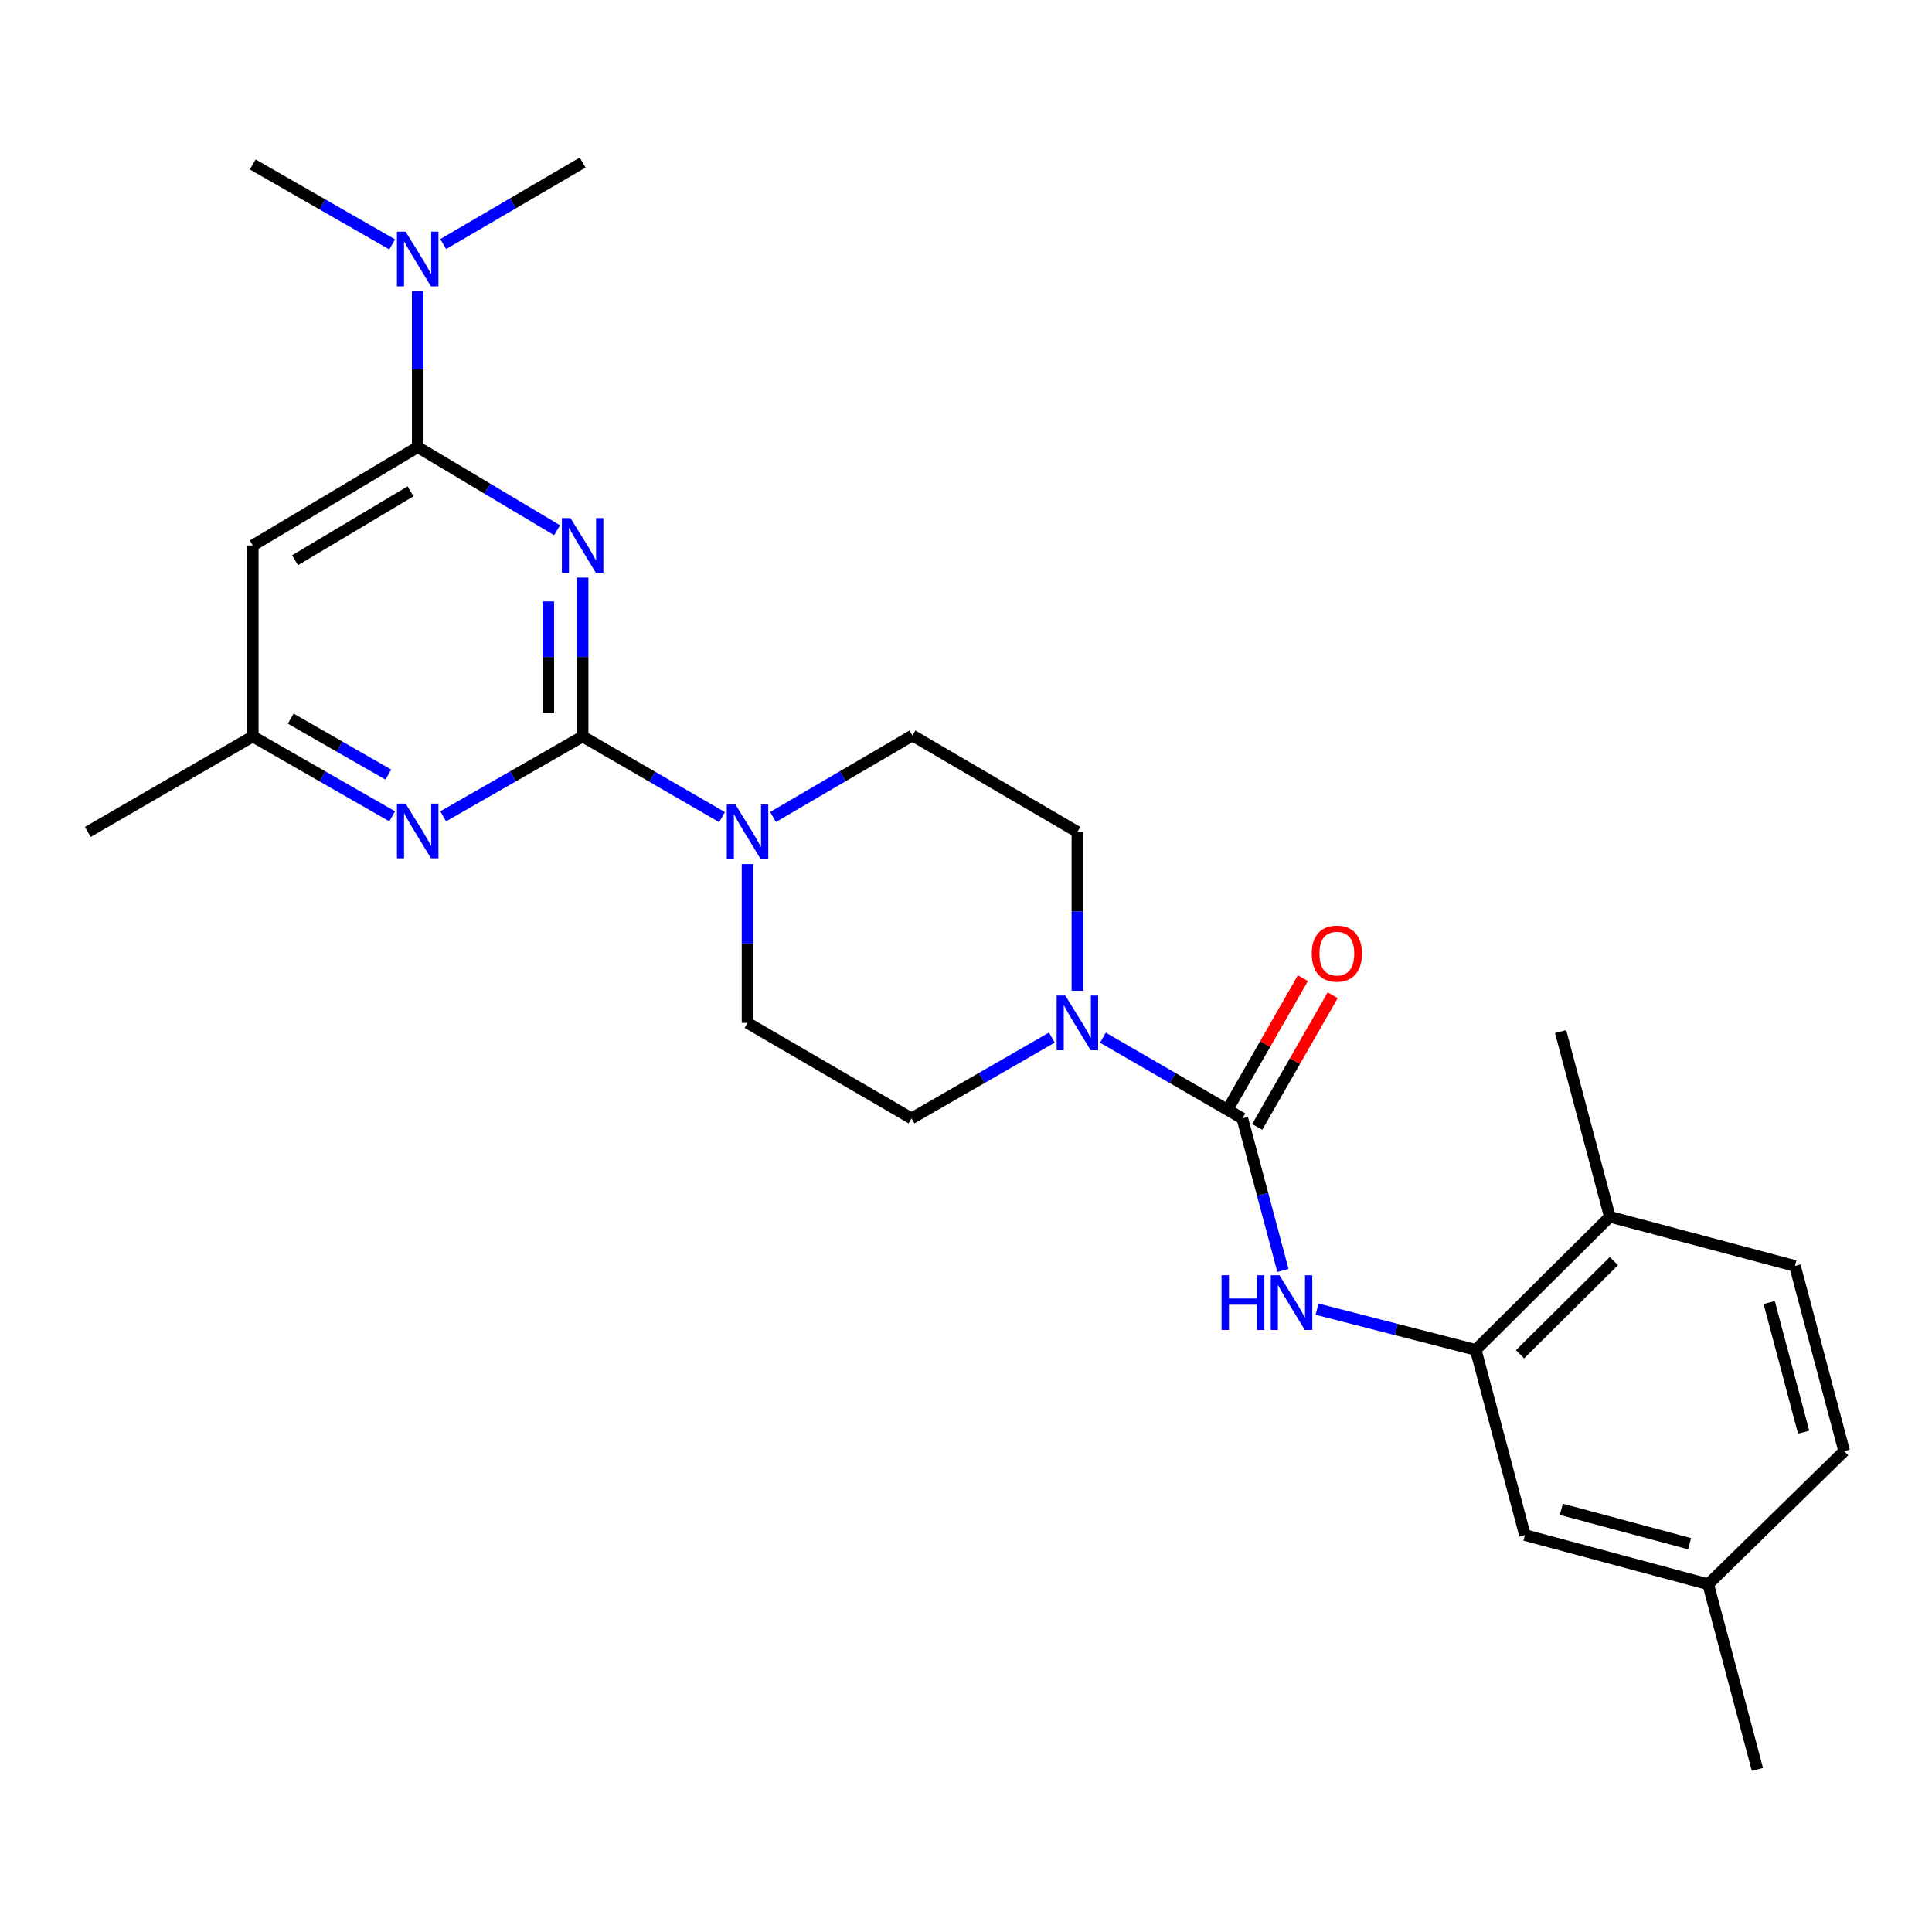 <?xml version='1.0' encoding='iso-8859-1'?>
<svg version='1.1' baseProfile='full'
              xmlns='http://www.w3.org/2000/svg'
                      xmlns:rdkit='http://www.rdkit.org/xml'
                      xmlns:xlink='http://www.w3.org/1999/xlink'
                  xml:space='preserve'
width='1000px' height='1000px' viewBox='0 0 1000 1000'>
<!-- END OF HEADER -->
<rect style='opacity:1.0;fill:#FFFFFF;stroke:none' width='1000' height='1000' x='0' y='0'> </rect>
<path class='bond-0' d='M 301.56,298.963 L 301.56,340.07' style='fill:none;fill-rule:evenodd;stroke:#0000FF;stroke-width:6px;stroke-linecap:butt;stroke-linejoin:miter;stroke-opacity:1' />
<path class='bond-0' d='M 301.56,340.07 L 301.56,381.177' style='fill:none;fill-rule:evenodd;stroke:#000000;stroke-width:6px;stroke-linecap:butt;stroke-linejoin:miter;stroke-opacity:1' />
<path class='bond-0' d='M 283.792,311.295 L 283.792,340.07' style='fill:none;fill-rule:evenodd;stroke:#0000FF;stroke-width:6px;stroke-linecap:butt;stroke-linejoin:miter;stroke-opacity:1' />
<path class='bond-0' d='M 283.792,340.07 L 283.792,368.844' style='fill:none;fill-rule:evenodd;stroke:#000000;stroke-width:6px;stroke-linecap:butt;stroke-linejoin:miter;stroke-opacity:1' />
<path class='bond-2' d='M 288.335,274.444 L 252.266,252.931' style='fill:none;fill-rule:evenodd;stroke:#0000FF;stroke-width:6px;stroke-linecap:butt;stroke-linejoin:miter;stroke-opacity:1' />
<path class='bond-2' d='M 252.266,252.931 L 216.198,231.418' style='fill:none;fill-rule:evenodd;stroke:#000000;stroke-width:6px;stroke-linecap:butt;stroke-linejoin:miter;stroke-opacity:1' />
<path class='bond-3' d='M 301.56,381.177 L 337.637,402.065' style='fill:none;fill-rule:evenodd;stroke:#000000;stroke-width:6px;stroke-linecap:butt;stroke-linejoin:miter;stroke-opacity:1' />
<path class='bond-3' d='M 337.637,402.065 L 373.715,422.953' style='fill:none;fill-rule:evenodd;stroke:#0000FF;stroke-width:6px;stroke-linecap:butt;stroke-linejoin:miter;stroke-opacity:1' />
<path class='bond-5' d='M 301.56,381.177 L 265.479,401.854' style='fill:none;fill-rule:evenodd;stroke:#000000;stroke-width:6px;stroke-linecap:butt;stroke-linejoin:miter;stroke-opacity:1' />
<path class='bond-5' d='M 265.479,401.854 L 229.397,422.531' style='fill:none;fill-rule:evenodd;stroke:#0000FF;stroke-width:6px;stroke-linecap:butt;stroke-linejoin:miter;stroke-opacity:1' />
<path class='bond-1' d='M 643.026,578.867 L 606.944,557.978' style='fill:none;fill-rule:evenodd;stroke:#000000;stroke-width:6px;stroke-linecap:butt;stroke-linejoin:miter;stroke-opacity:1' />
<path class='bond-1' d='M 606.944,557.978 L 570.861,537.089' style='fill:none;fill-rule:evenodd;stroke:#0000FF;stroke-width:6px;stroke-linecap:butt;stroke-linejoin:miter;stroke-opacity:1' />
<path class='bond-6' d='M 643.026,578.867 L 653.539,618.233' style='fill:none;fill-rule:evenodd;stroke:#000000;stroke-width:6px;stroke-linecap:butt;stroke-linejoin:miter;stroke-opacity:1' />
<path class='bond-6' d='M 653.539,618.233 L 664.052,657.6' style='fill:none;fill-rule:evenodd;stroke:#0000FF;stroke-width:6px;stroke-linecap:butt;stroke-linejoin:miter;stroke-opacity:1' />
<path class='bond-11' d='M 650.734,583.285 L 670.263,549.214' style='fill:none;fill-rule:evenodd;stroke:#000000;stroke-width:6px;stroke-linecap:butt;stroke-linejoin:miter;stroke-opacity:1' />
<path class='bond-11' d='M 670.263,549.214 L 689.792,515.143' style='fill:none;fill-rule:evenodd;stroke:#FF0000;stroke-width:6px;stroke-linecap:butt;stroke-linejoin:miter;stroke-opacity:1' />
<path class='bond-11' d='M 635.319,574.449 L 654.848,540.378' style='fill:none;fill-rule:evenodd;stroke:#000000;stroke-width:6px;stroke-linecap:butt;stroke-linejoin:miter;stroke-opacity:1' />
<path class='bond-11' d='M 654.848,540.378 L 674.378,506.307' style='fill:none;fill-rule:evenodd;stroke:#FF0000;stroke-width:6px;stroke-linecap:butt;stroke-linejoin:miter;stroke-opacity:1' />
<path class='bond-7' d='M 216.198,231.418 L 130.826,282.331' style='fill:none;fill-rule:evenodd;stroke:#000000;stroke-width:6px;stroke-linecap:butt;stroke-linejoin:miter;stroke-opacity:1' />
<path class='bond-7' d='M 212.492,254.315 L 152.732,289.954' style='fill:none;fill-rule:evenodd;stroke:#000000;stroke-width:6px;stroke-linecap:butt;stroke-linejoin:miter;stroke-opacity:1' />
<path class='bond-10' d='M 216.198,231.418 L 216.198,191.038' style='fill:none;fill-rule:evenodd;stroke:#000000;stroke-width:6px;stroke-linecap:butt;stroke-linejoin:miter;stroke-opacity:1' />
<path class='bond-10' d='M 216.198,191.038 L 216.198,150.658' style='fill:none;fill-rule:evenodd;stroke:#0000FF;stroke-width:6px;stroke-linecap:butt;stroke-linejoin:miter;stroke-opacity:1' />
<path class='bond-12' d='M 400.133,422.873 L 436.208,401.778' style='fill:none;fill-rule:evenodd;stroke:#0000FF;stroke-width:6px;stroke-linecap:butt;stroke-linejoin:miter;stroke-opacity:1' />
<path class='bond-12' d='M 436.208,401.778 L 472.283,380.683' style='fill:none;fill-rule:evenodd;stroke:#000000;stroke-width:6px;stroke-linecap:butt;stroke-linejoin:miter;stroke-opacity:1' />
<path class='bond-13' d='M 386.921,447.23 L 386.921,488.337' style='fill:none;fill-rule:evenodd;stroke:#0000FF;stroke-width:6px;stroke-linecap:butt;stroke-linejoin:miter;stroke-opacity:1' />
<path class='bond-13' d='M 386.921,488.337 L 386.921,529.444' style='fill:none;fill-rule:evenodd;stroke:#000000;stroke-width:6px;stroke-linecap:butt;stroke-linejoin:miter;stroke-opacity:1' />
<path class='bond-4' d='M 544.438,537.052 L 508.119,557.96' style='fill:none;fill-rule:evenodd;stroke:#0000FF;stroke-width:6px;stroke-linecap:butt;stroke-linejoin:miter;stroke-opacity:1' />
<path class='bond-4' d='M 508.119,557.96 L 471.799,578.867' style='fill:none;fill-rule:evenodd;stroke:#000000;stroke-width:6px;stroke-linecap:butt;stroke-linejoin:miter;stroke-opacity:1' />
<path class='bond-27' d='M 557.655,512.813 L 557.655,471.706' style='fill:none;fill-rule:evenodd;stroke:#0000FF;stroke-width:6px;stroke-linecap:butt;stroke-linejoin:miter;stroke-opacity:1' />
<path class='bond-27' d='M 557.655,471.706 L 557.655,430.599' style='fill:none;fill-rule:evenodd;stroke:#000000;stroke-width:6px;stroke-linecap:butt;stroke-linejoin:miter;stroke-opacity:1' />
<path class='bond-26' d='M 202.998,422.532 L 166.912,401.854' style='fill:none;fill-rule:evenodd;stroke:#0000FF;stroke-width:6px;stroke-linecap:butt;stroke-linejoin:miter;stroke-opacity:1' />
<path class='bond-26' d='M 166.912,401.854 L 130.826,381.177' style='fill:none;fill-rule:evenodd;stroke:#000000;stroke-width:6px;stroke-linecap:butt;stroke-linejoin:miter;stroke-opacity:1' />
<path class='bond-26' d='M 201.006,400.913 L 175.746,386.439' style='fill:none;fill-rule:evenodd;stroke:#0000FF;stroke-width:6px;stroke-linecap:butt;stroke-linejoin:miter;stroke-opacity:1' />
<path class='bond-26' d='M 175.746,386.439 L 150.485,371.964' style='fill:none;fill-rule:evenodd;stroke:#000000;stroke-width:6px;stroke-linecap:butt;stroke-linejoin:miter;stroke-opacity:1' />
<path class='bond-8' d='M 681.694,677.615 L 722.769,688.156' style='fill:none;fill-rule:evenodd;stroke:#0000FF;stroke-width:6px;stroke-linecap:butt;stroke-linejoin:miter;stroke-opacity:1' />
<path class='bond-8' d='M 722.769,688.156 L 763.844,698.697' style='fill:none;fill-rule:evenodd;stroke:#000000;stroke-width:6px;stroke-linecap:butt;stroke-linejoin:miter;stroke-opacity:1' />
<path class='bond-9' d='M 130.826,282.331 L 130.826,381.177' style='fill:none;fill-rule:evenodd;stroke:#000000;stroke-width:6px;stroke-linecap:butt;stroke-linejoin:miter;stroke-opacity:1' />
<path class='bond-16' d='M 763.844,698.697 L 833.235,629.8' style='fill:none;fill-rule:evenodd;stroke:#000000;stroke-width:6px;stroke-linecap:butt;stroke-linejoin:miter;stroke-opacity:1' />
<path class='bond-16' d='M 786.771,700.971 L 835.344,652.742' style='fill:none;fill-rule:evenodd;stroke:#000000;stroke-width:6px;stroke-linecap:butt;stroke-linejoin:miter;stroke-opacity:1' />
<path class='bond-17' d='M 763.844,698.697 L 789.3,794.542' style='fill:none;fill-rule:evenodd;stroke:#000000;stroke-width:6px;stroke-linecap:butt;stroke-linejoin:miter;stroke-opacity:1' />
<path class='bond-23' d='M 130.826,381.177 L 45.455,430.599' style='fill:none;fill-rule:evenodd;stroke:#000000;stroke-width:6px;stroke-linecap:butt;stroke-linejoin:miter;stroke-opacity:1' />
<path class='bond-21' d='M 202.998,126.497 L 166.912,105.811' style='fill:none;fill-rule:evenodd;stroke:#0000FF;stroke-width:6px;stroke-linecap:butt;stroke-linejoin:miter;stroke-opacity:1' />
<path class='bond-21' d='M 166.912,105.811 L 130.826,85.125' style='fill:none;fill-rule:evenodd;stroke:#000000;stroke-width:6px;stroke-linecap:butt;stroke-linejoin:miter;stroke-opacity:1' />
<path class='bond-22' d='M 229.41,126.336 L 265.485,105.237' style='fill:none;fill-rule:evenodd;stroke:#0000FF;stroke-width:6px;stroke-linecap:butt;stroke-linejoin:miter;stroke-opacity:1' />
<path class='bond-22' d='M 265.485,105.237 L 301.56,84.138' style='fill:none;fill-rule:evenodd;stroke:#000000;stroke-width:6px;stroke-linecap:butt;stroke-linejoin:miter;stroke-opacity:1' />
<path class='bond-15' d='M 472.283,380.683 L 557.655,430.599' style='fill:none;fill-rule:evenodd;stroke:#000000;stroke-width:6px;stroke-linecap:butt;stroke-linejoin:miter;stroke-opacity:1' />
<path class='bond-14' d='M 386.921,529.444 L 471.799,578.867' style='fill:none;fill-rule:evenodd;stroke:#000000;stroke-width:6px;stroke-linecap:butt;stroke-linejoin:miter;stroke-opacity:1' />
<path class='bond-18' d='M 833.235,629.8 L 929.079,655.256' style='fill:none;fill-rule:evenodd;stroke:#000000;stroke-width:6px;stroke-linecap:butt;stroke-linejoin:miter;stroke-opacity:1' />
<path class='bond-24' d='M 833.235,629.8 L 807.768,533.945' style='fill:none;fill-rule:evenodd;stroke:#000000;stroke-width:6px;stroke-linecap:butt;stroke-linejoin:miter;stroke-opacity:1' />
<path class='bond-19' d='M 789.3,794.542 L 884.158,819.998' style='fill:none;fill-rule:evenodd;stroke:#000000;stroke-width:6px;stroke-linecap:butt;stroke-linejoin:miter;stroke-opacity:1' />
<path class='bond-19' d='M 808.134,781.2 L 874.534,799.019' style='fill:none;fill-rule:evenodd;stroke:#000000;stroke-width:6px;stroke-linecap:butt;stroke-linejoin:miter;stroke-opacity:1' />
<path class='bond-28' d='M 929.079,655.256 L 954.545,751.11' style='fill:none;fill-rule:evenodd;stroke:#000000;stroke-width:6px;stroke-linecap:butt;stroke-linejoin:miter;stroke-opacity:1' />
<path class='bond-28' d='M 915.727,674.196 L 933.554,741.294' style='fill:none;fill-rule:evenodd;stroke:#000000;stroke-width:6px;stroke-linecap:butt;stroke-linejoin:miter;stroke-opacity:1' />
<path class='bond-20' d='M 884.158,819.998 L 954.545,751.11' style='fill:none;fill-rule:evenodd;stroke:#000000;stroke-width:6px;stroke-linecap:butt;stroke-linejoin:miter;stroke-opacity:1' />
<path class='bond-25' d='M 884.158,819.998 L 909.634,915.862' style='fill:none;fill-rule:evenodd;stroke:#000000;stroke-width:6px;stroke-linecap:butt;stroke-linejoin:miter;stroke-opacity:1' />
<path  class='atom-0' d='M 295.3 268.171
L 304.58 283.171
Q 305.5 284.651, 306.98 287.331
Q 308.46 290.011, 308.54 290.171
L 308.54 268.171
L 312.3 268.171
L 312.3 296.491
L 308.42 296.491
L 298.46 280.091
Q 297.3 278.171, 296.06 275.971
Q 294.86 273.771, 294.5 273.091
L 294.5 296.491
L 290.82 296.491
L 290.82 268.171
L 295.3 268.171
' fill='#0000FF'/>
<path  class='atom-4' d='M 380.661 416.439
L 389.941 431.439
Q 390.861 432.919, 392.341 435.599
Q 393.821 438.279, 393.901 438.439
L 393.901 416.439
L 397.661 416.439
L 397.661 444.759
L 393.781 444.759
L 383.821 428.359
Q 382.661 426.439, 381.421 424.239
Q 380.221 422.039, 379.861 421.359
L 379.861 444.759
L 376.181 444.759
L 376.181 416.439
L 380.661 416.439
' fill='#0000FF'/>
<path  class='atom-5' d='M 551.395 515.284
L 560.675 530.284
Q 561.595 531.764, 563.075 534.444
Q 564.555 537.124, 564.635 537.284
L 564.635 515.284
L 568.395 515.284
L 568.395 543.604
L 564.515 543.604
L 554.555 527.204
Q 553.395 525.284, 552.155 523.084
Q 550.955 520.884, 550.595 520.204
L 550.595 543.604
L 546.915 543.604
L 546.915 515.284
L 551.395 515.284
' fill='#0000FF'/>
<path  class='atom-6' d='M 209.938 415.936
L 219.218 430.936
Q 220.138 432.416, 221.618 435.096
Q 223.098 437.776, 223.178 437.936
L 223.178 415.936
L 226.938 415.936
L 226.938 444.256
L 223.058 444.256
L 213.098 427.856
Q 211.938 425.936, 210.698 423.736
Q 209.498 421.536, 209.138 420.856
L 209.138 444.256
L 205.458 444.256
L 205.458 415.936
L 209.938 415.936
' fill='#0000FF'/>
<path  class='atom-7' d='M 632.273 660.068
L 636.113 660.068
L 636.113 672.108
L 650.593 672.108
L 650.593 660.068
L 654.433 660.068
L 654.433 688.388
L 650.593 688.388
L 650.593 675.308
L 636.113 675.308
L 636.113 688.388
L 632.273 688.388
L 632.273 660.068
' fill='#0000FF'/>
<path  class='atom-7' d='M 662.233 660.068
L 671.513 675.068
Q 672.433 676.548, 673.913 679.228
Q 675.393 681.908, 675.473 682.068
L 675.473 660.068
L 679.233 660.068
L 679.233 688.388
L 675.353 688.388
L 665.393 671.988
Q 664.233 670.068, 662.993 667.868
Q 661.793 665.668, 661.433 664.988
L 661.433 688.388
L 657.753 688.388
L 657.753 660.068
L 662.233 660.068
' fill='#0000FF'/>
<path  class='atom-11' d='M 209.938 119.904
L 219.218 134.904
Q 220.138 136.384, 221.618 139.064
Q 223.098 141.744, 223.178 141.904
L 223.178 119.904
L 226.938 119.904
L 226.938 148.224
L 223.058 148.224
L 213.098 131.824
Q 211.938 129.904, 210.698 127.704
Q 209.498 125.504, 209.138 124.824
L 209.138 148.224
L 205.458 148.224
L 205.458 119.904
L 209.938 119.904
' fill='#0000FF'/>
<path  class='atom-12' d='M 678.955 493.585
Q 678.955 486.785, 682.315 482.985
Q 685.675 479.185, 691.955 479.185
Q 698.235 479.185, 701.595 482.985
Q 704.955 486.785, 704.955 493.585
Q 704.955 500.465, 701.555 504.385
Q 698.155 508.265, 691.955 508.265
Q 685.715 508.265, 682.315 504.385
Q 678.955 500.505, 678.955 493.585
M 691.955 505.065
Q 696.275 505.065, 698.595 502.185
Q 700.955 499.265, 700.955 493.585
Q 700.955 488.025, 698.595 485.225
Q 696.275 482.385, 691.955 482.385
Q 687.635 482.385, 685.275 485.185
Q 682.955 487.985, 682.955 493.585
Q 682.955 499.305, 685.275 502.185
Q 687.635 505.065, 691.955 505.065
' fill='#FF0000'/>
</svg>
